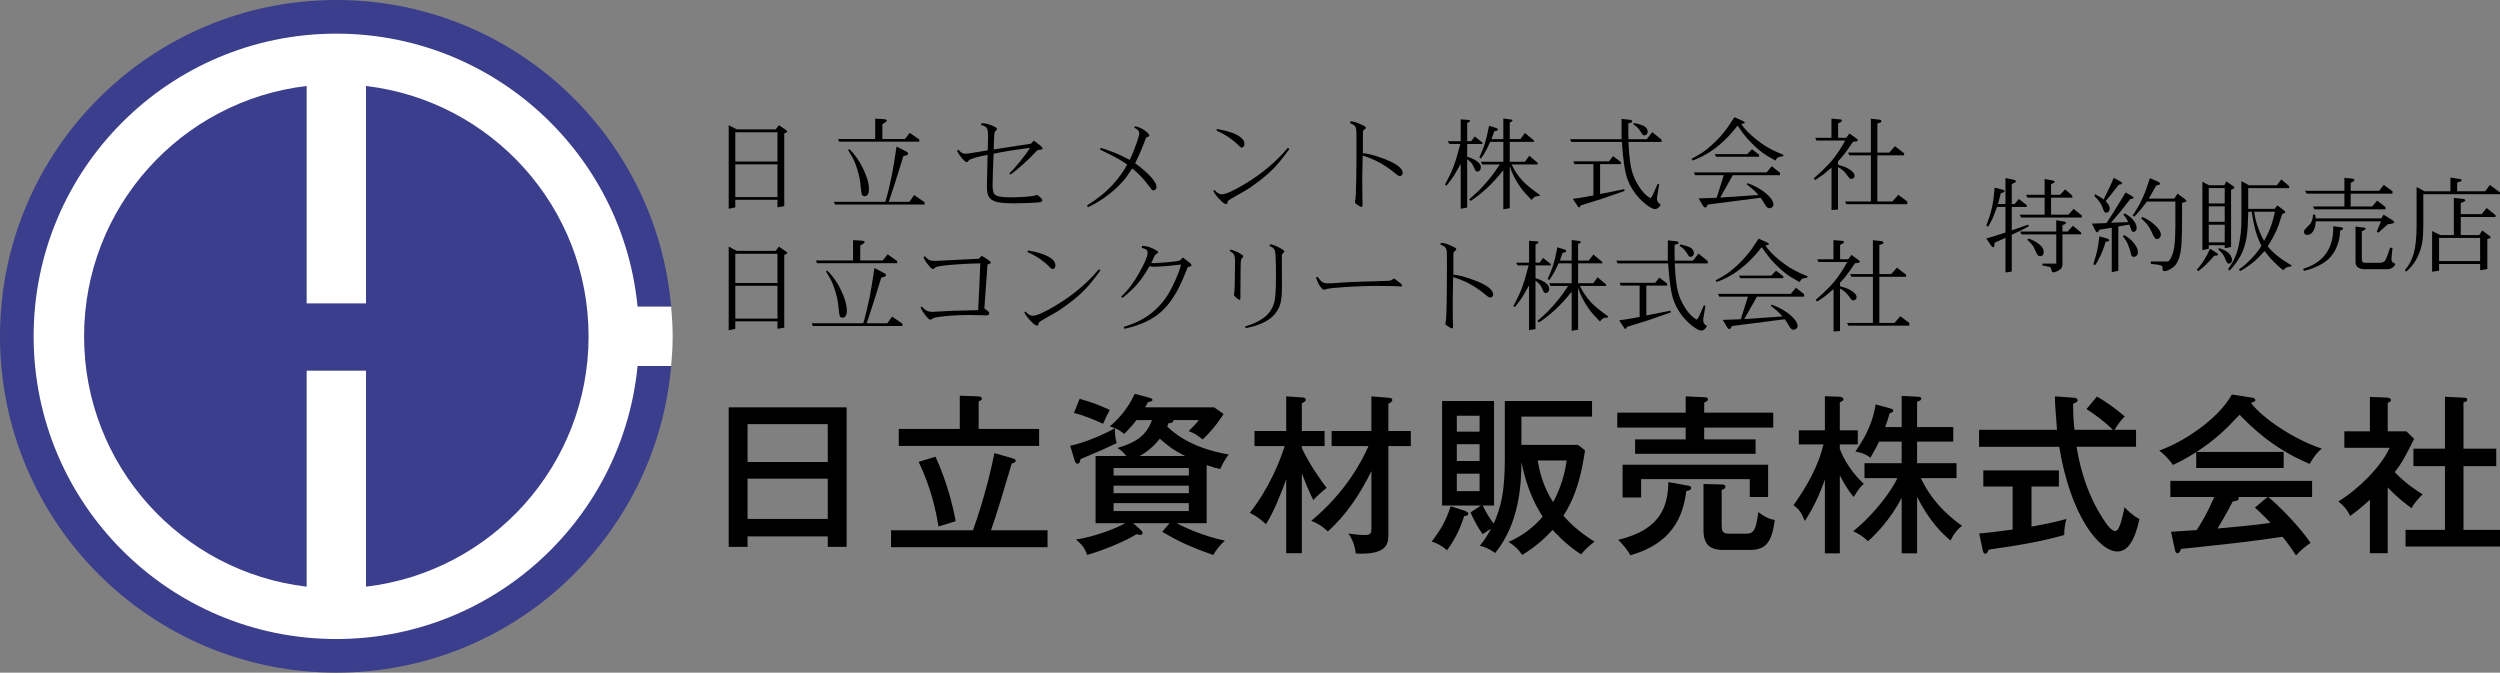 <?xml version="1.0" encoding="utf-8"?>
<!-- Generator: Adobe Illustrator 13.0.0, SVG Export Plug-In . SVG Version: 6.00 Build 14948)  -->
<!DOCTYPE svg PUBLIC "-//W3C//DTD SVG 1.1//EN" "http://www.w3.org/Graphics/SVG/1.1/DTD/svg11.dtd">
<svg version="1.1" xmlns="http://www.w3.org/2000/svg" xmlns:xlink="http://www.w3.org/1999/xlink" x="0px" y="0px" width="223px"
	 height="60px" viewBox="0 0 223 60" enable-background="new 0 0 223 60" xml:space="preserve">
<rect x="0" y="0" width="223" height="60" fill="#808080" stroke="none"/>
<g id="レイヤー_1" display="none">
</g>
<g id="レイヤー_2">
	<g>
		<g>
			<path fill="#3A3E8C" d="M54.341,27.353h5.525C58.525,12.027,45.674,0,30,0C13.431,0,0,13.432,0,30.001C0,46.568,13.431,60,30,60
				c15.675,0,28.525-12.028,29.867-27.354h-5.525V27.353z"/>
			<path fill="#FFFFFF" d="M59.867,27.353h-5.525v5.293h5.525c0.076-0.872,0.135-1.752,0.135-2.646
				C60.001,29.106,59.943,28.228,59.867,27.353z"/>
		</g>
		<circle fill="#FFFFFF" cx="30" cy="30.001" r="27"/>
		<g>
			<path fill="#3A3E8C" d="M52.501,30.001c0-11.529-8.677-21.02-19.855-22.331v19.393h-5.292V7.669
				C16.177,8.981,7.5,18.472,7.5,30.001c0,11.528,8.677,21.018,19.854,22.33V33.061h5.292v19.269
				C43.825,51.019,52.501,41.529,52.501,30.001z"/>
		</g>
	</g>
	<g>
		<path d="M65.588,18.495L65,18.622v-7.456l0.728,0.377h3.464l0.285-0.377l0.604,0.407c0.086,0.057,0.13,0.11,0.13,0.165
			c0,0.021-0.011,0.044-0.035,0.066c-0.02,0.019-0.094,0.047-0.22,0.088v6.498l-0.607,0.104v-0.669h-3.761V18.495z M69.35,11.801
			h-3.761v2.609h3.761V11.801z M69.35,14.656h-3.761v2.925h3.761V14.656z"/>
		<path d="M82.467,18.244H74.48l-0.104-0.245h4.601c0.112-0.383,0.217-0.783,0.318-1.204s0.185-0.802,0.252-1.147
			c0.114-0.56,0.255-1.417,0.424-2.573l0.78,0.397c0.111,0.054,0.182,0.099,0.215,0.136c0.026,0.029,0.038,0.064,0.038,0.105
			c0,0.037-0.019,0.072-0.057,0.102c-0.038,0.028-0.16,0.063-0.364,0.104c-0.185,0.612-0.351,1.145-0.494,1.595
			c-0.144,0.453-0.288,0.902-0.434,1.354c-0.145,0.451-0.271,0.828-0.375,1.131h1.839l0.428-0.601l0.92,0.64V18.244z M78.706,12.399
			h2.013l0.426-0.548l0.857,0.595v0.193h-7.154l-0.092-0.24h3.311v-1.817l0.7,0.044c0.149,0.009,0.243,0.024,0.281,0.049
			c0.034,0.02,0.052,0.045,0.052,0.078c0,0.055-0.069,0.123-0.203,0.202l-0.191,0.113V12.399z M75.649,13.376l0.101-0.079
			c0.48,0.443,0.895,1.027,1.243,1.752c0.344,0.717,0.518,1.323,0.518,1.816c0,0.229-0.043,0.4-0.128,0.518
			c-0.062,0.078-0.151,0.118-0.267,0.118c-0.098,0-0.172-0.037-0.219-0.109c-0.044-0.065-0.086-0.321-0.127-0.771
			c-0.014-0.208-0.045-0.435-0.09-0.682c-0.048-0.248-0.109-0.498-0.184-0.747c-0.073-0.25-0.155-0.483-0.243-0.699
			C76.146,14.216,75.944,13.843,75.649,13.376"/>
		<path d="M85.363,13.441l0.124-0.093c0.109,0.133,0.214,0.227,0.311,0.28c0.09,0.057,0.198,0.084,0.323,0.084
			c0.135,0,0.407-0.036,0.816-0.109l1.168-0.191c0.02-0.489,0.031-0.893,0.031-1.214c0-0.405-0.043-0.671-0.131-0.797
			c-0.095-0.122-0.264-0.206-0.509-0.249l0.068-0.172c0.416,0.026,0.813,0.14,1.189,0.338c0.12,0.066,0.181,0.128,0.181,0.185
			c0,0.021-0.007,0.044-0.018,0.065c-0.002,0.011-0.028,0.037-0.075,0.078c-0.07,0.061-0.113,0.118-0.127,0.171
			c-0.026,0.116-0.052,0.621-0.079,1.515l3.328-0.517l0.256-0.276L92.812,13c0.12,0.093,0.181,0.174,0.181,0.239
			c0,0.03-0.014,0.054-0.04,0.071c-0.014,0.014-0.083,0.03-0.2,0.049c-0.126,0.017-0.197,0.031-0.21,0.043
			c-0.052,0.035-0.124,0.104-0.211,0.206c-0.102,0.114-0.243,0.259-0.421,0.436c-0.178,0.178-0.384,0.37-0.617,0.579
			c-0.474,0.431-0.861,0.745-1.161,0.947l-0.104-0.104c0.122-0.112,0.27-0.264,0.446-0.459c0.175-0.194,0.34-0.389,0.499-0.584
			c0.385-0.476,0.689-0.887,0.911-1.234c-0.122,0.014-0.385,0.05-0.786,0.106c-0.402,0.057-0.697,0.101-0.886,0.129
			c-0.684,0.112-1.212,0.205-1.585,0.285c-0.059,1.375-0.088,2.319-0.088,2.832c0,0.339,0.044,0.578,0.13,0.72
			c0.06,0.1,0.168,0.175,0.326,0.228c0.221,0.076,0.631,0.113,1.23,0.113c0.391,0,0.822-0.018,1.295-0.053
			c0.467-0.034,0.753-0.077,0.859-0.127c0.052-0.026,0.087-0.04,0.104-0.04c0.023,0,0.067,0.025,0.136,0.075
			c0.132,0.105,0.235,0.201,0.31,0.288c0.03,0.039,0.045,0.078,0.045,0.119c0,0.038-0.019,0.075-0.054,0.109
			c-0.058,0.05-0.197,0.079-0.416,0.093c-0.268,0.018-0.515,0.029-0.737,0.039c-0.225,0.008-0.462,0.016-0.716,0.021
			c-0.254,0.006-0.428,0.009-0.524,0.009c-0.862,0-1.433-0.048-1.713-0.145c-0.284-0.097-0.483-0.237-0.6-0.421
			c-0.122-0.183-0.183-0.494-0.183-0.933c0-0.112,0.02-1.053,0.061-2.819c-0.345,0.059-0.696,0.136-1.055,0.231
			c-0.342,0.097-0.542,0.18-0.605,0.25c-0.07,0.082-0.115,0.129-0.135,0.144c-0.013,0.013-0.031,0.018-0.057,0.018
			c-0.065,0-0.147-0.048-0.246-0.147C85.711,14.03,85.501,13.739,85.363,13.441"/>
		<path d="M97.04,18.482l-0.074-0.162c0.916-0.56,1.697-1.195,2.338-1.904c0.523-0.58,0.937-1.162,1.243-1.744
			c-0.196-0.133-0.395-0.263-0.6-0.384c-0.204-0.123-0.375-0.221-0.511-0.295l-1.314-0.65l0.052-0.15
			c0.23,0.051,0.589,0.17,1.076,0.36c0.486,0.189,0.992,0.426,1.521,0.71c0.154-0.293,0.35-0.767,0.586-1.424
			c0.175-0.491,0.264-0.803,0.264-0.938c0-0.113-0.042-0.216-0.127-0.307c-0.057-0.059-0.166-0.129-0.328-0.215l0.104-0.127
			c0.406,0.108,0.737,0.276,0.995,0.504c0.164,0.141,0.246,0.254,0.246,0.338c0,0.022-0.01,0.043-0.026,0.061
			c-0.032,0.026-0.073,0.046-0.124,0.057c-0.054,0.019-0.094,0.038-0.118,0.062c-0.02,0.021-0.055,0.102-0.106,0.246
			c-0.235,0.653-0.53,1.334-0.883,2.045c0.393,0.275,0.771,0.587,1.132,0.933c0.515,0.496,0.772,0.893,0.772,1.19
			c0,0.085-0.027,0.154-0.083,0.211c-0.057,0.055-0.121,0.083-0.197,0.083c-0.043,0-0.083-0.014-0.119-0.04
			c-0.029-0.026-0.129-0.153-0.297-0.38c-0.449-0.611-0.938-1.123-1.467-1.538c-0.317,0.49-0.587,0.863-0.809,1.116
			c-0.171,0.195-0.355,0.39-0.557,0.58c-0.201,0.191-0.408,0.372-0.617,0.537c-0.345,0.275-0.684,0.515-1.017,0.72
			C97.663,18.183,97.344,18.352,97.04,18.482"/>
		<path d="M114.874,13.184l0.141,0.101c-0.234,0.327-0.462,0.629-0.685,0.906c-0.225,0.278-0.433,0.519-0.624,0.728
			c-0.368,0.392-0.831,0.801-1.389,1.229c-0.56,0.43-1.017,0.74-1.365,0.933c-0.212,0.117-0.431,0.241-0.663,0.372
			c-0.23,0.132-0.399,0.23-0.509,0.299c-0.109,0.066-0.177,0.11-0.203,0.13c-0.039,0.032-0.068,0.1-0.089,0.202
			c-0.011,0.043-0.03,0.078-0.052,0.101c-0.02,0.015-0.043,0.022-0.07,0.022c-0.09,0-0.225-0.082-0.403-0.245
			c-0.378-0.365-0.625-0.677-0.735-0.933l0.105-0.084c0.221,0.258,0.435,0.387,0.639,0.387c0.365,0,1.071-0.318,2.115-0.95
			C112.588,15.479,113.849,14.412,114.874,13.184 M108.517,11.651l0.026-0.146c0.487,0.079,0.907,0.18,1.258,0.303
			c0.352,0.124,0.63,0.26,0.834,0.411c0.245,0.185,0.368,0.393,0.368,0.626c0,0.094-0.024,0.17-0.074,0.229
			c-0.048,0.061-0.101,0.09-0.163,0.09c-0.077,0-0.185-0.075-0.319-0.228c-0.127-0.143-0.36-0.34-0.7-0.59
			C109.418,12.104,109.008,11.873,108.517,11.651"/>
		<path d="M120.414,10.975l0.039-0.149c0.201,0,0.433,0.054,0.696,0.162c0.355,0.143,0.567,0.25,0.634,0.319
			c0.032,0.033,0.05,0.067,0.05,0.105c0,0.026-0.021,0.056-0.062,0.088c-0.092,0.064-0.144,0.111-0.158,0.145
			c-0.029,0.056-0.043,0.141-0.043,0.258v1.773c0.38-0.002,1.02,0.166,1.922,0.503c0.688,0.26,1.155,0.523,1.4,0.79
			c0.152,0.161,0.228,0.318,0.228,0.469c0,0.069-0.025,0.132-0.073,0.187c-0.054,0.053-0.114,0.079-0.186,0.079
			c-0.092,0-0.218-0.072-0.38-0.214c-0.518-0.443-1.095-0.827-1.73-1.146c-0.304-0.152-0.704-0.309-1.202-0.469
			c-0.023,1.02-0.037,1.691-0.037,2.009c0,0.467,0.003,1.016,0.011,1.646l0.017,0.67c0,0.085-0.003,0.145-0.01,0.18
			c-0.004,0.022-0.018,0.042-0.033,0.057c-0.015,0.012-0.031,0.017-0.058,0.017c-0.038,0-0.111-0.031-0.219-0.095
			c-0.155-0.094-0.26-0.169-0.312-0.223c-0.029-0.04-0.044-0.078-0.044-0.12c0-0.058,0.012-0.13,0.032-0.214
			c0.067-0.32,0.104-2.095,0.104-5.32c0-0.593-0.015-0.938-0.041-1.038c-0.026-0.102-0.074-0.185-0.143-0.249
			C120.735,11.126,120.601,11.053,120.414,10.975"/>
		<path d="M129.693,15.67c0.092-0.145,0.289-0.491,0.601-1.043v3.994l0.579-0.105v-4.322c0.194,0.164,0.336,0.295,0.425,0.395
			c0.029,0.041,0.091,0.156,0.178,0.345c0.085,0.191,0.142,0.298,0.166,0.322c0.041,0.033,0.09,0.051,0.146,0.051
			c0.08,0,0.151-0.036,0.214-0.108c0.062-0.071,0.093-0.163,0.093-0.277c0-0.146-0.068-0.287-0.207-0.424
			c-0.206-0.201-0.545-0.375-1.014-0.521v-1.134h1.357v-0.124l-0.684-0.547l-0.322,0.425h-0.352v-1.623l0.191-0.098
			c0.039-0.018,0.062-0.044,0.062-0.079c0-0.025-0.01-0.049-0.027-0.069c-0.01-0.017-0.031-0.026-0.056-0.026l-0.749-0.057v1.952
			h-1.166l0.166,0.246h0.966c-0.217,0.847-0.419,1.522-0.608,2.026c-0.176,0.466-0.431,0.996-0.759,1.594l0.141,0.101
			C129.369,16.128,129.588,15.83,129.693,15.67 M133.347,15.308c-0.1,0.143-0.219,0.301-0.355,0.475
			c-0.326,0.409-0.676,0.807-1.056,1.195c-0.109,0.111-0.404,0.381-0.883,0.807l0.116,0.141c0.181-0.106,0.392-0.254,0.629-0.438
			c0.237-0.183,0.486-0.39,0.743-0.621c0.533-0.482,1.051-1.044,1.555-1.687v3.489l0.574-0.101v-3.748
			c0.192,0.646,0.521,1.286,0.98,1.918c0.214,0.303,0.537,0.668,0.971,1.099c0.104-0.142,0.204-0.238,0.299-0.289
			c0.071-0.037,0.2-0.057,0.384-0.057l0.062-0.092c-0.382-0.274-0.693-0.509-0.932-0.704c-0.24-0.195-0.436-0.373-0.584-0.531
			c-0.214-0.229-0.401-0.465-0.566-0.706s-0.313-0.503-0.448-0.787h2.326v-0.143l-0.755-0.636l-0.381,0.535h-1.355v-1.773h2.16
			V12.53l-0.805-0.666l-0.407,0.543h-0.948v-1.481c0.126-0.054,0.199-0.09,0.217-0.107c0.014-0.016,0.021-0.031,0.021-0.049
			c0-0.028-0.01-0.055-0.033-0.079c-0.022-0.021-0.06-0.032-0.12-0.034l-0.659-0.084v1.835h-1.053l0.235-0.683l0.238-0.066
			c0.03-0.006,0.05-0.019,0.062-0.039c0.014-0.021,0.021-0.04,0.021-0.058c0-0.034-0.01-0.063-0.029-0.082
			c-0.027-0.026-0.063-0.045-0.106-0.058l-0.643-0.201l-0.189,0.901c-0.056,0.24-0.132,0.515-0.231,0.824
			c-0.097,0.297-0.245,0.662-0.448,1.094l0.145,0.104c0.197-0.281,0.338-0.504,0.425-0.669c0.114-0.208,0.249-0.481,0.399-0.822
			h1.175v1.773h-1.994l0.097,0.243h1.582C133.592,14.954,133.448,15.166,133.347,15.308"/>
		<path d="M144.671,12.659h-4.506l-0.119-0.244h4.598v-1.813l0.745,0.083c0.079,0.01,0.133,0.026,0.168,0.053
			c0.025,0.027,0.038,0.062,0.038,0.105c0,0.031-0.013,0.057-0.038,0.073c-0.027,0.019-0.13,0.043-0.307,0.075
			c-0.003,0.17-0.006,0.361-0.006,0.578c0,0.189,0.006,0.472,0.013,0.846h1.63l0.494-0.631l0.829,0.675v0.2h-2.953
			c0.036,0.738,0.085,1.329,0.151,1.77c0.043,0.324,0.092,0.584,0.148,0.784c0.121,0.467,0.332,0.938,0.634,1.413
			c0.297,0.478,0.638,0.828,1.024,1.057c0.112-0.113,0.189-0.229,0.236-0.342l0.411-0.941l0.137,0.043l-0.184,1.116
			c-0.01,0.048-0.014,0.097-0.014,0.15c0,0.128,0.029,0.237,0.087,0.328c0.039,0.058,0.122,0.13,0.251,0.215
			c-0.145,0.265-0.313,0.397-0.499,0.397c-0.126,0-0.282-0.059-0.47-0.176c-0.114-0.066-0.243-0.158-0.387-0.271
			c-0.178-0.14-0.351-0.3-0.521-0.478c-0.481-0.506-0.842-1.075-1.08-1.707C144.943,15.379,144.772,14.26,144.671,12.659
			 M144.867,16.877l0.057,0.149c-0.835,0.296-1.489,0.526-1.971,0.686l-1.938,0.608c-0.057,0.091-0.093,0.146-0.114,0.167
			c-0.013,0.017-0.032,0.022-0.052,0.022c-0.027,0-0.065-0.041-0.118-0.119l-0.432-0.651c0.615-0.082,1.227-0.183,1.832-0.303V14.64
			h-1.69l-0.1-0.247h3.177l0.365-0.469l0.705,0.54v0.176h-1.861v2.665L144.867,16.877z M145.694,11.088l0.062-0.119
			c0.527,0.111,0.858,0.229,1,0.352c0.145,0.128,0.218,0.271,0.218,0.428c0,0.097-0.028,0.174-0.083,0.232
			c-0.056,0.063-0.123,0.092-0.206,0.092c-0.054,0-0.1-0.013-0.139-0.039c-0.02-0.009-0.072-0.085-0.163-0.227
			c-0.133-0.205-0.229-0.334-0.284-0.391C146.011,11.322,145.877,11.214,145.694,11.088"/>
		<path d="M150.968,14.321l-0.077-0.157c0.419-0.219,0.761-0.421,1.033-0.607c0.517-0.366,1.024-0.825,1.523-1.375
			c0.266-0.293,0.499-0.585,0.7-0.877l0.564-0.849l0.685,0.302c0.157,0.063,0.235,0.13,0.235,0.197c0,0.02-0.008,0.034-0.024,0.044
			c-0.015,0.011-0.112,0.03-0.284,0.056c0.233,0.39,0.666,0.841,1.299,1.354c0.365,0.298,0.725,0.547,1.082,0.749
			c0.343,0.202,0.809,0.422,1.388,0.661l-0.052,0.122c-0.197,0.013-0.348,0.049-0.458,0.109c-0.065,0.039-0.139,0.13-0.214,0.271
			c-0.065-0.044-0.17-0.102-0.309-0.174c-0.326-0.173-0.601-0.344-0.825-0.514c-0.255-0.191-0.494-0.393-0.718-0.6
			c-0.221-0.207-0.444-0.437-0.668-0.687c-0.225-0.252-0.512-0.631-0.859-1.14c-0.241,0.316-0.486,0.608-0.741,0.881
			c-0.253,0.271-0.516,0.523-0.786,0.759c-0.272,0.236-0.556,0.451-0.847,0.647C152.142,13.815,151.592,14.091,150.968,14.321
			 M153.762,15.626h-2.548l-0.126-0.249h6.492l0.465-0.548l0.732,0.587v0.21h-4.209l-1.129,1.997l3.411-0.231
			c-0.188-0.208-0.354-0.376-0.499-0.509l-0.557-0.45l0.088-0.092c0.15,0.05,0.304,0.109,0.456,0.179
			c0.154,0.069,0.295,0.143,0.429,0.215c0.129,0.073,0.256,0.148,0.375,0.228c0.119,0.08,0.243,0.173,0.367,0.28
			c0.188,0.151,0.343,0.308,0.464,0.468c0.146,0.2,0.22,0.374,0.22,0.526c0,0.093-0.034,0.173-0.105,0.236
			c-0.072,0.067-0.154,0.102-0.247,0.102c-0.073,0-0.144-0.025-0.212-0.075c-0.061-0.044-0.144-0.158-0.246-0.341
			c-0.104-0.19-0.218-0.362-0.34-0.518l-4.708,0.604c-0.065,0.138-0.108,0.211-0.131,0.224c-0.033,0.029-0.068,0.043-0.109,0.043
			c-0.056,0-0.111-0.043-0.171-0.132l-0.408-0.682l1.608-0.058L153.762,15.626z M156.916,13.98h-3.836l-0.119-0.231h2.89
			l0.421-0.443l0.645,0.5V13.98z"/>
		<path d="M161.918,16.063l-0.137-0.148c0.239-0.207,0.457-0.406,0.659-0.596c0.205-0.19,0.387-0.369,0.55-0.537
			c0.163-0.17,0.297-0.316,0.398-0.438c0.223-0.27,0.434-0.557,0.638-0.861c0.202-0.304,0.392-0.62,0.567-0.947h-2.567l-0.108-0.244
			h1.449v-1.709l0.769,0.065c0.063,0.003,0.104,0.016,0.13,0.035c0.021,0.023,0.033,0.046,0.033,0.065
			c0,0.053-0.037,0.098-0.108,0.136l-0.231,0.128v1.279h0.722l0.287-0.386l0.662,0.479c0.057,0.04,0.085,0.08,0.085,0.124
			c0,0.023-0.01,0.044-0.032,0.062c-0.021,0.023-0.06,0.037-0.114,0.039l-0.284,0.039c-0.192,0.283-0.351,0.513-0.472,0.688
			c-0.122,0.176-0.227,0.314-0.312,0.421c-0.168,0.213-0.353,0.422-0.552,0.626v0.311c0.396,0.111,0.684,0.216,0.858,0.311
			c0.413,0.223,0.62,0.447,0.62,0.676c0,0.072-0.027,0.137-0.081,0.192c-0.055,0.056-0.126,0.083-0.206,0.083
			c-0.059,0-0.106-0.016-0.144-0.045c-0.048-0.031-0.111-0.109-0.194-0.235c-0.248-0.362-0.533-0.618-0.854-0.766v3.782l-0.577,0.04
			v-3.779c-0.333,0.289-0.571,0.488-0.715,0.599C162.503,15.67,162.256,15.84,161.918,16.063 M170.128,18.215h-5.43l-0.122-0.246
			h2.307v-4.116h-1.915l-0.121-0.245h2.036v-3.021l0.767,0.088c0.058,0.003,0.104,0.019,0.136,0.048
			c0.024,0.026,0.038,0.056,0.038,0.089c0,0.022-0.009,0.049-0.033,0.079c-0.026,0.026-0.065,0.047-0.119,0.064l-0.21,0.061v2.593
			h1.063l0.504-0.569l0.82,0.632v0.183h-2.388v4.116h1.344l0.524-0.596l0.799,0.596V18.215z"/>
		<path d="M65.588,29.331L65,29.458v-7.457l0.728,0.378h3.464l0.285-0.378l0.604,0.408c0.086,0.056,0.13,0.11,0.13,0.166
			c0,0.021-0.011,0.043-0.035,0.065c-0.02,0.019-0.094,0.047-0.22,0.088v6.497l-0.607,0.105v-0.669h-3.761V29.331z M69.35,22.637
			h-3.761v2.609h3.761V22.637z M69.35,25.492h-3.761v2.925h3.761V25.492z"/>
		<path d="M80.495,29.08h-7.988l-0.104-0.244h4.602c0.111-0.383,0.217-0.785,0.317-1.204c0.1-0.42,0.185-0.802,0.252-1.147
			c0.114-0.561,0.254-1.418,0.425-2.574l0.779,0.398c0.11,0.053,0.182,0.096,0.214,0.135c0.026,0.029,0.039,0.063,0.039,0.104
			c0,0.038-0.019,0.073-0.056,0.103c-0.038,0.028-0.16,0.063-0.363,0.104c-0.187,0.613-0.353,1.144-0.495,1.597
			c-0.143,0.45-0.289,0.901-0.434,1.352c-0.146,0.452-0.271,0.829-0.375,1.133h1.838l0.428-0.6l0.921,0.639V29.08z M76.733,23.234
			h2.014l0.425-0.547l0.857,0.596v0.193h-7.155l-0.09-0.242h3.309v-1.815l0.701,0.042c0.148,0.01,0.243,0.025,0.28,0.049
			c0.035,0.021,0.052,0.048,0.052,0.08c0,0.055-0.067,0.121-0.202,0.2l-0.191,0.113V23.234z M73.677,24.211l0.1-0.079
			c0.482,0.444,0.896,1.028,1.244,1.752c0.345,0.719,0.517,1.323,0.517,1.817c0,0.229-0.043,0.4-0.127,0.517
			c-0.062,0.079-0.15,0.118-0.266,0.118c-0.1,0-0.172-0.037-0.22-0.108c-0.043-0.065-0.085-0.322-0.127-0.772
			c-0.015-0.207-0.046-0.434-0.091-0.682c-0.048-0.247-0.108-0.498-0.182-0.746c-0.075-0.25-0.156-0.484-0.243-0.7
			C74.172,25.051,73.972,24.679,73.677,24.211"/>
		<path d="M82.109,27.429l0.124-0.075c0.157,0.176,0.301,0.295,0.432,0.359c0.139,0.071,0.31,0.104,0.517,0.104l1.73-0.093
			c1.231-0.038,2.011-0.061,2.338-0.061l0.105-2.088l0.087-2.085c-0.321,0.006-0.647,0.018-0.98,0.031
			c-0.333,0.015-0.653,0.032-0.964,0.052c-1.036,0.07-1.694,0.149-1.975,0.236c-0.043,0.016-0.112,0.062-0.202,0.137
			c-0.041,0.039-0.077,0.058-0.109,0.058c-0.053,0-0.139-0.063-0.254-0.188c-0.295-0.321-0.491-0.617-0.586-0.89l0.131-0.075
			c0.152,0.179,0.295,0.298,0.43,0.355c0.093,0.044,0.27,0.066,0.529,0.066l3.88-0.193c0.085-0.154,0.165-0.231,0.241-0.231
			c0.04,0,0.124,0.04,0.25,0.122c0.276,0.185,0.441,0.302,0.489,0.352c0.041,0.048,0.062,0.087,0.062,0.113
			c0,0.02-0.01,0.037-0.025,0.052c-0.047,0.032-0.138,0.065-0.272,0.102l-0.28,3.928c0.232,0.166,0.365,0.268,0.393,0.301
			c0.026,0.037,0.039,0.073,0.039,0.11c0,0.056-0.021,0.109-0.065,0.157c-0.025,0.029-0.072,0.044-0.14,0.044l-1.514-0.03
			c-0.444,0-0.857,0.01-1.241,0.028c-0.382,0.019-0.74,0.047-1.072,0.085c-0.374,0.039-0.652,0.08-0.835,0.124
			c-0.057,0.015-0.121,0.049-0.198,0.1c-0.083,0.056-0.139,0.083-0.165,0.083c-0.068,0-0.141-0.039-0.22-0.117
			C82.517,28.12,82.292,27.797,82.109,27.429"/>
		<path d="M98.015,24.019l0.141,0.102c-0.233,0.326-0.462,0.628-0.686,0.906c-0.223,0.277-0.431,0.521-0.624,0.728
			c-0.368,0.39-0.831,0.8-1.389,1.229c-0.56,0.43-1.015,0.74-1.365,0.932c-0.21,0.117-0.431,0.242-0.661,0.372
			c-0.232,0.133-0.401,0.232-0.511,0.3s-0.177,0.111-0.203,0.131c-0.039,0.031-0.069,0.1-0.089,0.202
			c-0.011,0.043-0.028,0.076-0.052,0.1c-0.021,0.015-0.043,0.022-0.069,0.022c-0.091,0-0.226-0.083-0.403-0.246
			c-0.378-0.365-0.625-0.674-0.735-0.932l0.105-0.083c0.22,0.257,0.434,0.385,0.639,0.385c0.366,0,1.071-0.316,2.114-0.95
			C95.729,26.314,96.991,25.249,98.015,24.019 M91.658,22.486l0.026-0.145c0.488,0.078,0.908,0.18,1.259,0.303
			c0.352,0.122,0.631,0.259,0.833,0.411c0.246,0.185,0.369,0.393,0.369,0.627c0,0.092-0.025,0.169-0.075,0.228
			c-0.047,0.062-0.101,0.092-0.162,0.092c-0.08,0-0.186-0.076-0.321-0.228c-0.128-0.144-0.362-0.34-0.7-0.591
			C92.559,22.94,92.147,22.708,91.658,22.486"/>
		<path d="M100.121,26.578l-0.106-0.128c0.587-0.538,1.127-1.252,1.621-2.141c0.491-0.881,0.736-1.47,0.736-1.769
			c0-0.093-0.034-0.177-0.101-0.248c-0.071-0.071-0.213-0.131-0.43-0.185l0.036-0.185c0.415,0.025,0.81,0.146,1.186,0.363
			c0.165,0.094,0.247,0.165,0.247,0.215c0,0.021-0.006,0.036-0.019,0.048c-0.006,0.01-0.037,0.034-0.096,0.075
			c-0.094,0.063-0.147,0.104-0.163,0.122c-0.026,0.032-0.049,0.076-0.07,0.131c-0.009,0.023-0.099,0.221-0.272,0.586
			c0.158,0.007,0.231,0.01,0.214,0.01c0.063,0,0.268-0.011,0.618-0.035c0.165-0.012,0.404-0.03,0.719-0.056
			c0.514-0.048,0.832-0.093,0.955-0.137c0.104-0.041,0.209-0.134,0.314-0.28l0.583,0.451c0.126,0.098,0.188,0.178,0.188,0.245
			c0,0.018-0.007,0.036-0.021,0.058c-0.018,0.02-0.042,0.033-0.07,0.043l-0.246,0.07c-0.114,0.289-0.231,0.579-0.352,0.87
			c-0.122,0.29-0.239,0.553-0.355,0.786c-0.116,0.236-0.223,0.441-0.321,0.617c-0.407,0.711-0.865,1.293-1.38,1.743
			c-0.815,0.701-1.895,1.196-3.241,1.483l-0.047-0.173c0.307-0.091,0.583-0.189,0.832-0.292c0.248-0.102,0.491-0.216,0.729-0.345
			c0.238-0.13,0.448-0.258,0.633-0.391c0.896-0.634,1.598-1.471,2.106-2.515c0.449-0.908,0.715-1.581,0.797-2.014l-1.256,0.133
			c-0.558,0.04-0.933,0.062-1.126,0.062c-0.161,0-0.3-0.018-0.42-0.054c-0.16,0.273-0.295,0.493-0.404,0.661
			c-0.109,0.171-0.228,0.342-0.355,0.513c-0.127,0.172-0.234,0.308-0.321,0.408c-0.165,0.189-0.358,0.391-0.585,0.604
			C100.649,26.144,100.398,26.358,100.121,26.578"/>
		<path d="M109.683,22.393l0.083-0.137c0.43,0.128,0.766,0.284,1.011,0.465c0.08,0.055,0.119,0.104,0.119,0.144
			c0,0.021-0.037,0.076-0.109,0.167c-0.06,0.076-0.089,0.134-0.093,0.176c-0.023,0.219-0.033,0.476-0.033,0.771l-0.019,2.645
			c0,0.043-0.007,0.077-0.022,0.096c-0.011,0.018-0.028,0.026-0.048,0.026c-0.028,0-0.082-0.026-0.158-0.082
			c-0.14-0.098-0.238-0.183-0.293-0.256c-0.034-0.048-0.052-0.097-0.052-0.144c0-0.041,0.013-0.137,0.039-0.289
			c0.012-0.07,0.02-0.213,0.026-0.43l0.032-2.114c0.006-0.341-0.023-0.575-0.089-0.7C110.011,22.595,109.88,22.482,109.683,22.393
			 M111.11,29.271l-0.044-0.153c0.358-0.108,0.675-0.226,0.949-0.353c0.271-0.128,0.515-0.271,0.724-0.429
			c0.211-0.159,0.383-0.332,0.518-0.515c0.188-0.262,0.324-0.54,0.406-0.837c0.039-0.137,0.07-0.347,0.096-0.626
			c0.039-0.379,0.058-0.928,0.058-1.647c0-1.4-0.034-2.189-0.104-2.368c-0.07-0.181-0.233-0.316-0.485-0.407l0.073-0.148
			c0.298,0.041,0.655,0.192,1.074,0.451c0.128,0.078,0.19,0.144,0.19,0.196c0,0.026-0.039,0.082-0.122,0.162
			c-0.056,0.062-0.086,0.096-0.091,0.106c-0.009,0.02-0.015,0.071-0.015,0.156l0.015,2.672c0.002,0.532-0.026,0.97-0.088,1.304
			c-0.041,0.219-0.092,0.396-0.149,0.53c-0.209,0.47-0.514,0.843-0.91,1.115C112.672,28.847,111.975,29.11,111.11,29.271"/>
		<path d="M117.387,24.753l0.149-0.064c0.171,0.255,0.315,0.416,0.433,0.48c0.118,0.07,0.286,0.106,0.498,0.106
			c0.295,0,0.653-0.021,1.073-0.059c0.304-0.028,0.984-0.062,2.041-0.097c1.327-0.044,2.043-0.064,2.142-0.064
			c0.154-0.007,0.259-0.018,0.314-0.035c0.07-0.019,0.144-0.059,0.219-0.123c0.042-0.035,0.068-0.052,0.083-0.052
			c0.026,0,0.061,0.019,0.102,0.058c0.083,0.065,0.18,0.135,0.285,0.209c0.134,0.093,0.23,0.179,0.292,0.258
			c0.027,0.035,0.041,0.071,0.041,0.104c0,0.024-0.01,0.043-0.027,0.057c-0.019,0.016-0.048,0.023-0.085,0.023l-0.671-0.035
			c-0.547-0.009-1.028-0.014-1.442-0.014c-0.986,0-2.024,0.04-3.117,0.119c-0.766,0.06-1.192,0.102-1.283,0.131
			c-0.188,0.061-0.298,0.092-0.334,0.092c-0.063,0-0.143-0.057-0.241-0.171C117.67,25.458,117.513,25.15,117.387,24.753"/>
		<path d="M128.483,21.811l0.039-0.149c0.202,0,0.436,0.054,0.698,0.163c0.355,0.142,0.567,0.249,0.635,0.319
			c0.031,0.032,0.049,0.066,0.049,0.105c0,0.026-0.021,0.055-0.063,0.087c-0.09,0.063-0.144,0.111-0.157,0.145
			c-0.03,0.056-0.042,0.141-0.042,0.258v1.773c0.377-0.002,1.02,0.164,1.923,0.504c0.688,0.26,1.154,0.522,1.399,0.789
			c0.151,0.161,0.228,0.318,0.228,0.468c0,0.07-0.024,0.132-0.073,0.188c-0.054,0.054-0.114,0.079-0.186,0.079
			c-0.092,0-0.218-0.071-0.38-0.214c-0.518-0.444-1.094-0.827-1.729-1.147c-0.305-0.151-0.706-0.308-1.204-0.468
			c-0.024,1.021-0.036,1.691-0.036,2.008c0,0.468,0.002,1.017,0.009,1.647l0.018,0.67c0,0.085-0.003,0.145-0.01,0.179
			c-0.005,0.023-0.017,0.044-0.034,0.057c-0.012,0.013-0.031,0.018-0.059,0.018c-0.036,0-0.111-0.03-0.219-0.096
			c-0.153-0.093-0.258-0.168-0.31-0.223c-0.029-0.039-0.046-0.077-0.046-0.118c0-0.059,0.013-0.132,0.032-0.217
			c0.07-0.319,0.104-2.093,0.104-5.318c0-0.593-0.012-0.938-0.039-1.038c-0.024-0.102-0.073-0.185-0.145-0.249
			C128.806,21.962,128.671,21.889,128.483,21.811"/>
		<path d="M135.13,27.397l-0.139-0.101c0.328-0.597,0.581-1.129,0.757-1.593c0.189-0.505,0.394-1.182,0.607-2.027h-0.963
			l-0.166-0.246h1.166v-1.952l0.747,0.058c0.026,0,0.046,0.008,0.058,0.026c0.018,0.02,0.027,0.043,0.027,0.068
			c0,0.036-0.022,0.063-0.063,0.079l-0.192,0.097v1.624h0.358l0.318-0.424l0.681,0.546v0.124h-1.357v1.134
			c0.472,0.146,0.81,0.319,1.017,0.521c0.137,0.137,0.204,0.278,0.204,0.426c0,0.112-0.028,0.204-0.09,0.274
			c-0.065,0.073-0.136,0.109-0.217,0.109c-0.053,0-0.102-0.017-0.141-0.052c-0.029-0.023-0.083-0.131-0.168-0.32
			c-0.087-0.189-0.148-0.306-0.18-0.347c-0.087-0.099-0.229-0.229-0.426-0.393v4.321l-0.576,0.105v-3.994
			c-0.309,0.553-0.512,0.9-0.601,1.043C135.687,26.666,135.466,26.964,135.13,27.397 M139.879,25.507h-1.582l-0.098-0.246h1.993
			v-1.773h-1.173c-0.153,0.344-0.285,0.617-0.399,0.825c-0.087,0.162-0.228,0.387-0.425,0.669l-0.145-0.104
			c0.203-0.434,0.352-0.798,0.448-1.095c0.097-0.31,0.175-0.585,0.231-0.824l0.188-0.901l0.645,0.201
			c0.043,0.012,0.077,0.03,0.106,0.057c0.02,0.021,0.029,0.05,0.029,0.083c0,0.018-0.008,0.036-0.021,0.058
			c-0.013,0.021-0.031,0.033-0.062,0.04l-0.238,0.065l-0.233,0.683h1.049v-1.835l0.661,0.083c0.059,0.004,0.098,0.017,0.116,0.034
			c0.025,0.024,0.037,0.05,0.037,0.08c0,0.018-0.008,0.034-0.021,0.048c-0.018,0.018-0.091,0.055-0.22,0.108v1.481h0.951
			l0.407-0.542l0.808,0.664v0.122h-2.166v1.773h1.358l0.379-0.532l0.755,0.635v0.144h-2.326c0.137,0.284,0.285,0.545,0.449,0.785
			c0.166,0.241,0.355,0.478,0.567,0.708c0.148,0.158,0.344,0.335,0.581,0.53c0.241,0.194,0.553,0.43,0.935,0.703l-0.062,0.093
			c-0.184,0-0.311,0.02-0.386,0.057c-0.093,0.051-0.193,0.146-0.298,0.29c-0.433-0.432-0.756-0.799-0.973-1.099
			c-0.457-0.635-0.786-1.273-0.98-1.919v3.748l-0.573,0.102v-3.489c-0.502,0.641-1.02,1.203-1.555,1.685
			c-0.259,0.232-0.504,0.438-0.741,0.622c-0.239,0.184-0.448,0.33-0.629,0.437l-0.118-0.139c0.483-0.425,0.775-0.695,0.885-0.805
			c0.38-0.39,0.729-0.788,1.056-1.197c0.137-0.175,0.256-0.333,0.355-0.475C139.545,26.003,139.69,25.791,139.879,25.507"/>
		<path d="M148.796,23.495h-4.505l-0.119-0.244h4.598v-1.813l0.744,0.084c0.078,0.009,0.134,0.025,0.168,0.052
			c0.026,0.026,0.039,0.062,0.039,0.104c0,0.033-0.013,0.058-0.039,0.074c-0.026,0.019-0.129,0.043-0.307,0.075
			c-0.005,0.17-0.005,0.361-0.005,0.578c0,0.189,0.005,0.472,0.013,0.846h1.63l0.494-0.631l0.828,0.675v0.2h-2.952
			c0.036,0.739,0.085,1.329,0.147,1.77c0.044,0.325,0.096,0.585,0.151,0.784c0.122,0.468,0.333,0.939,0.632,1.414
			c0.3,0.477,0.643,0.827,1.025,1.056c0.113-0.114,0.191-0.229,0.237-0.341l0.411-0.942l0.137,0.044l-0.183,1.114
			c-0.012,0.05-0.015,0.098-0.015,0.151c0,0.128,0.029,0.237,0.088,0.328c0.038,0.058,0.119,0.129,0.248,0.213
			c-0.142,0.267-0.307,0.4-0.499,0.4c-0.124,0-0.28-0.059-0.467-0.177c-0.114-0.066-0.243-0.158-0.385-0.271
			c-0.18-0.139-0.352-0.3-0.523-0.478c-0.48-0.506-0.841-1.075-1.079-1.708C149.068,26.215,148.898,25.095,148.796,23.495
			 M148.993,27.713l0.056,0.148c-0.834,0.297-1.49,0.527-1.971,0.688l-1.938,0.607c-0.056,0.09-0.093,0.146-0.114,0.166
			c-0.015,0.015-0.032,0.022-0.054,0.022c-0.023,0-0.063-0.041-0.116-0.12l-0.428-0.65c0.612-0.081,1.22-0.184,1.828-0.303v-2.798
			h-1.689l-0.101-0.245h3.178l0.364-0.47l0.705,0.539v0.176h-1.86v2.666L148.993,27.713z M149.819,21.924l0.062-0.119
			c0.527,0.111,0.859,0.229,1,0.352c0.146,0.129,0.217,0.27,0.217,0.428c0,0.097-0.027,0.174-0.081,0.232
			c-0.056,0.063-0.126,0.092-0.207,0.092c-0.053,0-0.099-0.012-0.139-0.04c-0.02-0.008-0.072-0.084-0.162-0.226
			c-0.137-0.204-0.229-0.336-0.284-0.391C150.134,22.159,150.001,22.05,149.819,21.924"/>
		<path d="M153.121,25.157L153.041,25c0.419-0.218,0.764-0.42,1.037-0.608c0.516-0.365,1.023-0.824,1.52-1.374
			c0.268-0.293,0.502-0.585,0.703-0.877l0.564-0.849l0.684,0.302c0.158,0.064,0.236,0.13,0.236,0.197
			c0,0.021-0.01,0.034-0.027,0.044c-0.014,0.011-0.109,0.029-0.284,0.056c0.233,0.39,0.666,0.839,1.301,1.354
			c0.365,0.298,0.725,0.548,1.08,0.749c0.346,0.2,0.809,0.421,1.39,0.661l-0.052,0.123c-0.197,0.012-0.35,0.048-0.457,0.108
			c-0.066,0.037-0.139,0.13-0.215,0.271c-0.065-0.043-0.17-0.102-0.311-0.176c-0.323-0.172-0.599-0.342-0.825-0.512
			c-0.25-0.191-0.49-0.393-0.712-0.599c-0.227-0.208-0.448-0.438-0.674-0.688c-0.222-0.252-0.506-0.632-0.859-1.14
			c-0.237,0.316-0.484,0.61-0.739,0.881c-0.253,0.271-0.516,0.524-0.788,0.759c-0.272,0.236-0.552,0.451-0.847,0.647
			C154.291,24.651,153.744,24.928,153.121,25.157 M155.916,26.463h-2.552l-0.126-0.25h6.494l0.466-0.548l0.731,0.587v0.211h-4.211
			l-1.129,1.997l3.413-0.232c-0.189-0.208-0.355-0.377-0.5-0.509l-0.556-0.45l0.085-0.092c0.154,0.05,0.307,0.109,0.457,0.179
			c0.156,0.07,0.298,0.143,0.429,0.214c0.132,0.074,0.255,0.149,0.377,0.229c0.119,0.08,0.241,0.172,0.368,0.28
			c0.188,0.151,0.34,0.308,0.464,0.468c0.146,0.2,0.22,0.374,0.22,0.527c0,0.092-0.035,0.172-0.108,0.235
			c-0.071,0.067-0.154,0.102-0.247,0.102c-0.073,0-0.145-0.026-0.21-0.074c-0.061-0.044-0.144-0.158-0.245-0.342
			c-0.106-0.19-0.219-0.363-0.341-0.518l-4.706,0.604c-0.067,0.139-0.11,0.212-0.135,0.225c-0.031,0.028-0.068,0.043-0.108,0.043
			c-0.057,0-0.11-0.043-0.168-0.132l-0.409-0.682l1.607-0.058L155.916,26.463z M159.066,24.815h-3.836l-0.117-0.23h2.89l0.419-0.443
			l0.645,0.5V24.815z"/>
		<path d="M162.098,26.9l-0.137-0.15c0.236-0.207,0.457-0.404,0.66-0.595c0.202-0.189,0.384-0.369,0.55-0.538
			c0.162-0.169,0.296-0.315,0.398-0.437c0.219-0.27,0.434-0.557,0.635-0.861c0.204-0.305,0.394-0.621,0.569-0.949h-2.566
			l-0.109-0.244h1.447v-1.707l0.771,0.064c0.062,0.003,0.104,0.015,0.128,0.035c0.023,0.022,0.036,0.046,0.036,0.065
			c0,0.052-0.036,0.098-0.109,0.136l-0.234,0.127v1.279h0.725l0.287-0.386l0.662,0.481c0.057,0.039,0.085,0.078,0.085,0.123
			c0,0.023-0.012,0.044-0.031,0.062c-0.024,0.022-0.061,0.036-0.115,0.039l-0.284,0.039c-0.192,0.283-0.35,0.515-0.475,0.688
			c-0.121,0.175-0.226,0.314-0.311,0.419c-0.168,0.213-0.35,0.423-0.55,0.626v0.313c0.396,0.11,0.681,0.214,0.858,0.31
			c0.413,0.224,0.623,0.447,0.623,0.676c0,0.071-0.029,0.137-0.086,0.191c-0.053,0.057-0.124,0.084-0.203,0.084
			c-0.06,0-0.107-0.016-0.146-0.044c-0.046-0.033-0.109-0.112-0.192-0.236c-0.248-0.363-0.532-0.619-0.854-0.767v3.782l-0.576,0.04
			v-3.778c-0.336,0.288-0.572,0.487-0.716,0.599C162.685,26.506,162.436,26.676,162.098,26.9 M170.308,29.05h-5.43l-0.124-0.246
			h2.309v-4.114h-1.915l-0.121-0.246h2.036v-3.021l0.767,0.086c0.058,0.004,0.104,0.02,0.136,0.05
			c0.026,0.027,0.039,0.056,0.039,0.086c0,0.024-0.013,0.051-0.034,0.08c-0.028,0.026-0.067,0.047-0.119,0.065l-0.212,0.062v2.592
			h1.065l0.504-0.569l0.817,0.631v0.185h-2.387v4.114h1.346l0.524-0.595l0.799,0.595V29.05z"/>
		<path d="M178.888,24.305v-3.088c-0.253,0.118-0.577,0.263-0.974,0.434l-0.017,0.231c-0.003,0.067-0.015,0.111-0.031,0.133
			c-0.018,0.024-0.042,0.036-0.068,0.036c-0.059,0-0.107-0.029-0.151-0.09l-0.474-0.689c0.263-0.069,0.486-0.136,0.678-0.196
			c0.188-0.062,0.535-0.174,1.037-0.338v-2.28h-0.749c-0.219,0.578-0.346,0.908-0.383,0.99c-0.106,0.228-0.241,0.481-0.401,0.763
			l-0.178-0.065c0.114-0.313,0.217-0.607,0.305-0.885c0.085-0.277,0.155-0.534,0.207-0.771c0.097-0.447,0.175-1.028,0.235-1.747
			l0.672,0.164c0.087,0.021,0.146,0.044,0.178,0.069c0.021,0.021,0.031,0.046,0.031,0.072c0,0.024-0.018,0.055-0.053,0.087
			c-0.042,0.029-0.135,0.064-0.278,0.101l-0.255,0.961h0.669v-2.315l0.652,0.133c0.129,0.026,0.208,0.052,0.24,0.077
			c0.024,0.023,0.039,0.05,0.039,0.077c0,0.023-0.013,0.047-0.034,0.068c-0.029,0.03-0.144,0.094-0.338,0.192v1.768h0.253l0.38-0.45
			l0.705,0.548v0.163h-1.338v2.088l1.467-0.51l0.059,0.15c-0.484,0.266-0.99,0.515-1.525,0.749v3.287L178.888,24.305z
			 M185.692,19.406h-5.403l-0.14-0.26h2.231v-1.516h-1.528l-0.131-0.255h1.659v-1.405l0.688,0.123
			c0.087,0.017,0.146,0.036,0.175,0.065c0.021,0.018,0.035,0.04,0.035,0.067c0,0.019-0.008,0.036-0.027,0.05
			c-0.024,0.022-0.122,0.077-0.297,0.164v0.936h0.805l0.455-0.483l0.64,0.565v0.173h-1.899v1.516h1.556l0.448-0.516l0.733,0.589
			V19.406z M183.417,20.906h-3.094l-0.133-0.254h3.227v-1.009l0.637,0.109c0.105,0.019,0.176,0.041,0.21,0.068
			c0.029,0.018,0.041,0.037,0.041,0.06c0,0.019-0.012,0.038-0.041,0.063c-0.036,0.034-0.137,0.082-0.295,0.146v0.563h0.465
			l0.47-0.513l0.739,0.611v0.155h-1.674v2.664c0,0.191-0.061,0.338-0.18,0.441c-0.049,0.049-0.126,0.1-0.235,0.151
			c-0.02,0.01-0.071,0.032-0.153,0.074c-0.091,0.039-0.166,0.058-0.231,0.058c-0.052,0-0.091-0.013-0.117-0.04
			c-0.017-0.018-0.043-0.089-0.077-0.21c-0.035-0.119-0.057-0.182-0.063-0.188c-0.031-0.029-0.086-0.053-0.165-0.063l-0.563-0.109
			v-0.17h1.234V20.906z M180.839,21.386l0.114-0.114c0.506,0.19,0.882,0.422,1.131,0.689c0.144,0.151,0.214,0.325,0.214,0.52
			c0,0.122-0.026,0.212-0.08,0.273c-0.057,0.063-0.13,0.096-0.219,0.096c-0.091,0-0.16-0.024-0.22-0.073
			c-0.039-0.036-0.111-0.17-0.216-0.401c-0.103-0.237-0.188-0.4-0.258-0.493C181.2,21.743,181.045,21.577,180.839,21.386"/>
		<path d="M188.37,20.316l-1.091,0.169c-0.069,0.109-0.118,0.178-0.143,0.205c-0.027,0.022-0.051,0.032-0.081,0.032
			c-0.041,0-0.089-0.052-0.146-0.155l-0.309-0.62l1.299-0.05c0.197-0.292,0.392-0.589,0.584-0.895
			c0.187-0.304,0.392-0.634,0.607-0.988c0.219-0.356,0.39-0.638,0.512-0.846l0.583,0.33c0.078,0.042,0.12,0.088,0.12,0.137
			c0,0.029-0.016,0.055-0.039,0.072c-0.029,0.021-0.11,0.038-0.241,0.05l-0.89,1.127c-0.249,0.302-0.525,0.628-0.83,0.98l1.53-0.05
			c-0.107-0.24-0.249-0.462-0.421-0.661l0.099-0.124c0.399,0.219,0.678,0.443,0.836,0.676c0.162,0.233,0.24,0.437,0.24,0.605
			c0,0.119-0.024,0.211-0.08,0.274c-0.054,0.067-0.117,0.101-0.188,0.101c-0.068,0-0.117-0.021-0.15-0.064
			c-0.024-0.027-0.105-0.223-0.237-0.588l-0.979,0.173v3.946l-0.586,0.127V20.316z M186.888,23.651l-0.162-0.073
			c0.15-0.499,0.245-0.834,0.287-1.003c0.07-0.276,0.114-0.493,0.136-0.647l0.119-0.845l0.652,0.183
			c0.08,0.024,0.141,0.057,0.182,0.097c0.027,0.021,0.042,0.044,0.042,0.072c0,0.015-0.01,0.031-0.022,0.046
			c-0.029,0.027-0.061,0.047-0.097,0.06c-0.027,0.008-0.093,0.013-0.192,0.013c-0.17,0.561-0.355,1.034-0.557,1.424
			C187.088,23.347,186.959,23.571,186.888,23.651 M186.811,17.479l0.073-0.15c0.01,0.007,0.083,0.046,0.224,0.118
			c0.156,0.073,0.336,0.189,0.537,0.348c0.457-0.907,0.755-1.55,0.896-1.935l0.569,0.315c0.085,0.045,0.136,0.079,0.15,0.1
			c0.018,0.022,0.027,0.049,0.027,0.082c0,0.025-0.01,0.044-0.031,0.055c-0.034,0.019-0.122,0.042-0.266,0.069l-0.774,0.985
			c-0.147,0.188-0.278,0.343-0.389,0.465c0.155,0.19,0.253,0.325,0.294,0.401c0.042,0.078,0.062,0.168,0.062,0.269
			c0,0.116-0.027,0.203-0.085,0.265c-0.06,0.066-0.127,0.101-0.21,0.101c-0.07,0-0.124-0.02-0.16-0.06
			c-0.049-0.049-0.122-0.212-0.219-0.487C187.411,18.148,187.178,17.836,186.811,17.479 M189.364,21.088l0.103-0.123
			c0.387,0.206,0.708,0.481,0.956,0.825c0.187,0.252,0.277,0.49,0.277,0.712c0,0.115-0.034,0.213-0.109,0.291
			c-0.073,0.08-0.158,0.119-0.258,0.119c-0.078,0-0.131-0.02-0.17-0.06c-0.042-0.042-0.073-0.135-0.096-0.277
			c-0.021-0.109-0.087-0.318-0.197-0.626C189.759,21.634,189.591,21.346,189.364,21.088 M194.046,17.977h-2.543
			c-0.501,0.673-0.878,1.123-1.133,1.351l-0.135-0.105c0.272-0.413,0.465-0.73,0.587-0.952c0.208-0.405,0.396-0.816,0.563-1.232
			c0.075-0.197,0.204-0.579,0.388-1.146l0.678,0.293c0.146,0.065,0.22,0.131,0.22,0.201c0,0.023-0.005,0.042-0.018,0.054
			c-0.015,0.019-0.034,0.03-0.058,0.036l-0.261,0.074l-0.667,1.166h2.277l0.292-0.445l0.605,0.445
			c0.12,0.087,0.178,0.156,0.178,0.211c0,0.021-0.015,0.041-0.042,0.061c-0.025,0.021-0.138,0.057-0.338,0.107v1.68
			c0,0.167-0.002,0.458-0.012,0.873c-0.01,0.416-0.02,0.73-0.031,0.948c-0.04,0.917-0.207,1.578-0.499,1.982
			c-0.117,0.164-0.3,0.314-0.543,0.452c-0.182,0.101-0.348,0.151-0.496,0.151c-0.07,0-0.114-0.016-0.136-0.047
			c-0.013-0.013-0.02-0.07-0.02-0.178c0-0.119-0.02-0.196-0.059-0.232c-0.068-0.052-0.207-0.093-0.418-0.12l-0.571-0.072v-0.21
			h1.537c0.109-0.088,0.187-0.177,0.235-0.27c0.166-0.333,0.272-0.689,0.324-1.066c0.06-0.492,0.093-1.11,0.093-1.851V17.977z
			 M191.007,19.496l0.073-0.15c0.172,0.073,0.34,0.156,0.498,0.25c0.161,0.095,0.312,0.199,0.452,0.315
			c0.145,0.115,0.272,0.237,0.39,0.37c0.222,0.236,0.328,0.451,0.328,0.646c0,0.109-0.034,0.204-0.104,0.284
			c-0.065,0.074-0.146,0.112-0.24,0.112c-0.063,0-0.116-0.019-0.156-0.059c-0.085-0.084-0.189-0.269-0.313-0.552
			c-0.103-0.237-0.229-0.459-0.387-0.666C191.389,19.842,191.208,19.657,191.007,19.496"/>
		<path d="M197.502,22.816l0.229-0.022c0.037-0.004,0.066-0.016,0.088-0.037c0.017-0.016,0.026-0.032,0.026-0.05
			c0-0.024-0.01-0.049-0.032-0.072c-0.025-0.036-0.114-0.1-0.26-0.188l-0.42-0.26c-0.135,0.326-0.314,0.67-0.543,1.032
			c-0.222,0.353-0.434,0.628-0.639,0.828l0.13,0.146C196.546,23.851,197.021,23.39,197.502,22.816 M197.024,21.872h1.421v0.264
			l0.567-0.107v-5.091c0.158-0.076,0.245-0.123,0.265-0.143c0.021-0.021,0.031-0.04,0.031-0.059c0-0.049-0.051-0.106-0.155-0.174
			l-0.574-0.382l-0.163,0.342h-1.389l-0.574-0.31v6.102l0.571-0.128V21.872z M198.445,18.15h-1.423v-1.372h1.423V18.15z
			 M198.445,19.783h-1.423v-1.377h1.423V19.783z M198.445,21.617h-1.423v-1.573h1.423V21.617z M198.443,22.98
			c0.097,0.249,0.172,0.408,0.233,0.479c0.031,0.037,0.08,0.055,0.144,0.055c0.073,0,0.137-0.028,0.192-0.085
			c0.053-0.063,0.083-0.143,0.083-0.242c0-0.201-0.091-0.394-0.266-0.58c-0.18-0.188-0.478-0.347-0.891-0.474l-0.073,0.113
			C198.156,22.489,198.349,22.734,198.443,22.98 M199.847,22.835c0.271-0.49,0.46-1.081,0.566-1.775
			c0.068-0.458,0.112-1.183,0.133-2.17h0.309c0.056,0.37,0.108,0.686,0.162,0.946c0.054,0.26,0.11,0.502,0.17,0.728
			c0.13,0.449,0.305,0.898,0.531,1.35c-0.178,0.328-0.463,0.701-0.854,1.117c-0.401,0.42-0.786,0.757-1.158,1.012l0.114,0.138
			c0.426-0.228,0.839-0.511,1.245-0.848c0.243-0.204,0.554-0.518,0.935-0.939c0.301,0.383,0.521,0.648,0.661,0.794
			c0.411,0.422,0.749,0.729,1.017,0.92c0.076-0.113,0.166-0.193,0.266-0.241c0.109-0.052,0.261-0.086,0.45-0.104l0.01-0.097
			c-0.929-0.529-1.64-1.091-2.126-1.686c0.304-0.479,0.555-0.931,0.749-1.355c0.176-0.391,0.357-0.899,0.543-1.528
			c0.145-0.056,0.228-0.094,0.25-0.115c0.02-0.017,0.026-0.036,0.026-0.059c0-0.046-0.051-0.107-0.157-0.186l-0.548-0.416
			l-0.243,0.309h-2.357v-1.85h3.645v-0.184l-0.694-0.587l-0.4,0.515h-2.491l-0.669-0.365v3.489c0,0.529-0.036,1.043-0.109,1.542
			c-0.081,0.505-0.166,0.916-0.261,1.235c-0.166,0.536-0.438,1.067-0.822,1.597l0.145,0.104
			C199.246,23.761,199.567,23.329,199.847,22.835 M201.953,21.485c-0.233-0.433-0.423-0.861-0.569-1.287
			c-0.141-0.41-0.245-0.847-0.313-1.309h1.856C202.722,19.865,202.398,20.731,201.953,21.485"/>
		<path d="M205.524,24.161l-0.095-0.178c0.922-0.283,1.605-0.739,2.056-1.373c0.447-0.632,0.661-1.441,0.644-2.431l0.685,0.091
			c0.085,0.017,0.136,0.031,0.155,0.046c0.024,0.025,0.037,0.048,0.037,0.068c0,0.025-0.013,0.049-0.037,0.074
			c-0.023,0.026-0.104,0.07-0.237,0.132c0.004,0.313-0.045,0.646-0.146,0.999c-0.076,0.255-0.166,0.488-0.272,0.697
			c-0.253,0.499-0.628,0.901-1.126,1.209C206.678,23.803,206.123,24.025,205.524,24.161 M212.39,19.743h-5.824
			c-0.021,0.418-0.116,0.737-0.286,0.957c-0.135,0.171-0.293,0.255-0.473,0.255c-0.091,0-0.16-0.022-0.209-0.072
			c-0.052-0.052-0.078-0.115-0.078-0.192c0-0.068,0.017-0.133,0.046-0.19c0.02-0.034,0.101-0.121,0.241-0.261
			c0.144-0.133,0.226-0.216,0.249-0.247c0.067-0.088,0.128-0.2,0.177-0.337c0.051-0.146,0.082-0.315,0.09-0.506h0.183l0.057,0.333
			h5.85l0.202-0.333l0.684,0.42c0.178,0.104,0.265,0.189,0.265,0.259c0,0.021-0.014,0.042-0.041,0.061
			c-0.036,0.026-0.109,0.049-0.22,0.068l-0.328,0.055l-0.819,0.743l-0.155-0.091L212.39,19.743z M205.763,17.275l-0.155-0.256h3.512
			V15.86l0.643,0.068c0.112,0.016,0.18,0.032,0.205,0.052c0.029,0.021,0.041,0.05,0.041,0.085c0,0.025-0.012,0.052-0.037,0.082
			c-0.023,0.024-0.121,0.081-0.291,0.17v0.702h2.542l0.409-0.525l0.78,0.562v0.22h-3.731v1.14h1.922l0.442-0.525l0.741,0.58v0.2
			h-6.344l-0.124-0.255h2.802v-1.14H205.763z M213.188,22.105h0.224l-0.088,0.856c-0.003,0.037-0.003,0.09-0.003,0.159
			c0,0.104,0.013,0.172,0.037,0.206c0.054,0.069,0.158,0.142,0.309,0.214c-0.049,0.142-0.138,0.254-0.27,0.343
			c-0.134,0.088-0.279,0.132-0.44,0.132h-2.012c-0.287,0-0.506-0.065-0.657-0.194c-0.116-0.103-0.175-0.255-0.175-0.462v-3.151
			l0.677,0.086c0.103,0.013,0.168,0.027,0.197,0.046c0.019,0.018,0.031,0.04,0.031,0.068c0,0.019-0.013,0.039-0.037,0.063
			c-0.033,0.029-0.136,0.082-0.307,0.161v2.444c0,0.144,0.022,0.241,0.068,0.292c0.039,0.048,0.117,0.073,0.229,0.073h1.235
			c0.231,0,0.395-0.042,0.49-0.128c0.089-0.089,0.209-0.352,0.355-0.789L213.188,22.105z"/>
		<path d="M223,17.323h-6.84v2.514c0,0.732-0.02,1.24-0.057,1.523c-0.065,0.551-0.224,1.08-0.469,1.592
			c-0.247,0.504-0.581,0.932-1.006,1.281l-0.121-0.127c0.358-0.396,0.625-0.895,0.799-1.497c0.17-0.602,0.255-1.462,0.255-2.581
			v-3.348l0.703,0.383h2.315v-1.223l0.823,0.119c0.067,0.012,0.118,0.031,0.15,0.055c0.02,0.019,0.031,0.042,0.031,0.073
			c0,0.018-0.008,0.033-0.023,0.05c-0.021,0.021-0.066,0.044-0.137,0.068l-0.246,0.082v0.775h2.498l0.421-0.565L223,17.164V17.323z
			 M217.563,24.146l-0.62,0.093v-3.631l0.725,0.358h1.214v-3.311l0.84,0.096c0.065,0.004,0.114,0.019,0.146,0.046
			c0.022,0.019,0.032,0.043,0.032,0.073c0,0.021-0.01,0.039-0.027,0.055c-0.022,0.03-0.056,0.056-0.104,0.073l-0.27,0.109v0.994
			h1.865l0.443-0.547l0.797,0.638v0.164h-3.105v1.609h1.65l0.269-0.405l0.593,0.438c0.071,0.05,0.117,0.091,0.137,0.124
			c0.012,0.016,0.02,0.03,0.02,0.045c0,0.019-0.012,0.038-0.037,0.055c-0.021,0.021-0.106,0.06-0.26,0.11v2.669l-0.642,0.099V23.55
			h-3.664V24.146z M221.228,21.223h-3.662v2.066h3.662V21.223z"/>
		<g>
			<path d="M66.682,47.848v0.933H65V36.335h10.519V48.78h-1.682v-0.933H66.682z M73.837,41.212v-3.379h-7.155v3.379H73.837z
				 M73.837,46.287v-3.592h-7.155v3.592H73.837z"/>
			<path d="M93.44,47.297v1.513H79.482v-1.513h7.308c1.04-2.89,1.682-5.688,1.911-6.88l1.605,0.459
				c0.137,0.046,0.29,0.076,0.29,0.214s-0.061,0.152-0.351,0.26c-0.596,1.987-1.361,4.617-1.85,5.947H93.44z M85.613,35.296
				l1.682,0.061c0.091,0,0.291,0.076,0.291,0.199c0,0.122-0.153,0.198-0.291,0.245v2.46h5.396v1.514H80.17v-1.514h5.443V35.296z
				 M83.442,40.738c0.122,0.26,1.223,2.568,1.804,5.748c-0.504,0.169-1.269,0.397-1.529,0.474c-0.245-1.437-0.657-3.439-1.773-5.764
				L83.442,40.738z"/>
			<path d="M107.632,46.67h-2.674c0.657,0.352,2.217,1.101,4.311,1.56c-0.336,0.244-0.887,0.947-1.04,1.27
				c-1.972-0.673-3.103-1.209-4.556-2.064l0.642-0.765h-3.225l0.688,0.627c0.091,0.092,0.137,0.152,0.137,0.245
				c0,0.091-0.077,0.168-0.183,0.168c-0.107,0-0.184-0.016-0.351-0.062c-1.101,0.688-3.104,1.482-4.404,1.851
				c-0.245-0.673-0.489-0.933-0.994-1.377c1.453-0.198,3.41-0.917,4.403-1.452h-2.66v-5.993h2.751
				c-0.382-0.459-0.565-0.565-0.811-0.719c1.575-0.458,2.599-1.07,3.089-2.491h-1.375c-0.536,0.673-0.841,0.979-1.101,1.238
				c-0.26-0.214-0.475-0.367-0.81-0.505c-0.046,0.413,0.03,1.039,0.152,1.314c-0.887,0.443-1.819,0.842-3.241,1.438
				c-0.03,0.198-0.077,0.412-0.275,0.412c-0.168,0-0.229-0.229-0.26-0.336l-0.382-1.269c1.269-0.245,3.134-1.071,3.99-1.56
				c-0.137-0.046-0.245-0.107-0.459-0.168c0.735-0.627,1.622-1.56,2.218-2.904l1.314,0.351c0.123,0.031,0.276,0.092,0.276,0.199
				c0,0.106-0.184,0.152-0.413,0.198c-0.092,0.199-0.168,0.337-0.245,0.459h6.161l0.841,0.596c-0.75,1.147-1.346,1.774-1.865,2.263
				c-0.596-0.458-0.841-0.596-1.253-0.733c0.397-0.397,0.719-0.719,0.902-0.993h-2.278c0.077,0.229-0.214,0.274-0.428,0.29
				c-0.03,0.076-0.046,0.138-0.107,0.29c1.606,1.574,3.898,2.232,5.489,2.492c-0.322,0.367-0.565,0.887-0.765,1.3
				c-0.351-0.076-0.627-0.153-1.208-0.352V46.67z M96.304,35.57c1.315,0.398,1.514,0.474,2.69,0.994
				c-0.214,0.382-0.306,0.581-0.596,1.238c-0.856-0.382-1.742-0.764-2.598-0.963L96.304,35.57z M99.331,42.42h6.712v-0.673h-6.712
				V42.42z M106.042,43.321h-6.712v0.673h6.712V43.321z M106.042,44.881h-6.712v0.704h6.712V44.881z M105.706,40.677
				c-1.07-0.551-1.421-0.825-2.248-1.544c-0.779,0.979-1.529,1.392-1.818,1.544H105.706z"/>
			<path d="M116.121,49.346h-1.391v-6.59c-0.412,1.146-1.086,2.875-1.805,4.006c-0.336-0.321-0.702-0.628-1.437-1.024
				c1.804-2.294,2.737-4.77,3.104-5.947h-2.69v-1.345h2.828v-3.089l1.391,0.092c0.139,0.016,0.354,0.03,0.354,0.199
				c0,0.168-0.169,0.229-0.354,0.321v2.477h2.034v1.345h-2.034v0.168c0.689,1.483,1.683,2.858,2.217,3.563
				c-0.366,0.26-0.916,0.779-1.191,1.086c-0.199-0.382-0.643-1.377-1.025-2.401V49.346z M118.782,39.79v-1.345h3.546v-3.089
				l1.515,0.122c0.26,0.016,0.351,0.077,0.351,0.199c0,0.123-0.076,0.184-0.351,0.337v2.431h2.003v1.345h-2.003v7.813
				c0,0.825,0,1.911-2.905,1.773c-0.061-0.505-0.213-1.146-0.657-1.788c0.688,0.106,1.132,0.137,1.406,0.137
				c0.581,0,0.642-0.137,0.642-0.596v-5.106c-0.979,2.003-2.217,3.883-3.883,5.381c-0.52-0.474-0.764-0.642-1.482-0.947
				c3.135-2.6,4.571-5.443,5.105-6.666H118.782z"/>
			<path d="M130.59,45.538c0.123,0.047,0.383,0.139,0.383,0.275c0,0.214-0.306,0.214-0.367,0.214
				c-0.443,1.407-0.994,2.324-1.529,3.059c-0.413-0.368-0.841-0.612-1.361-0.78c0.826-1.131,1.209-1.713,1.683-3.149L130.59,45.538z
				 M134.229,35.77h7.781v1.392h-6.299v2.522h5.046l0.626,0.488c-0.474,3.334-1.284,4.816-1.926,5.825
				c0.459,0.535,1.314,1.422,2.767,2.309c-0.702,0.597-0.779,0.657-1.192,1.146c-1.314-0.841-2.385-2.003-2.537-2.187
				c-1.132,1.255-2.201,1.911-2.706,2.233c-0.459-0.597-0.551-0.704-1.224-1.163c1.178-0.505,2.202-1.269,3.043-2.247
				c-0.964-1.468-1.56-3.18-1.896-4.877c-0.015,1.941-0.152,5.412-2.339,8.118c-0.55-0.382-0.947-0.55-1.375-0.643
				c0.29-0.366,0.61-0.779,1.009-1.528c-0.214,0.122-0.551,0.352-0.749,0.489c-0.352-0.443-0.933-1.529-1.086-1.942l0.933-0.611
				h-3.471V35.77h4.633v9.325h-1.009c0.382,0.779,0.702,1.255,0.978,1.605c0.628-1.391,0.994-2.737,0.994-5.794V35.77z
				 M131.98,38.506v-1.422h-2.032v1.422H131.98z M129.948,39.621v1.499h2.032v-1.499H129.948z M129.948,42.251v1.561h2.032v-1.561
				H129.948z M137.164,41.075c0.152,0.916,0.458,2.308,1.376,3.714c0.306-0.564,0.963-1.88,1.207-3.714H137.164z"/>
			<path d="M158.174,36.809v1.331h-6.16v1.054h4.585v1.285h-10.746v-1.285h4.51V38.14h-6.101v-1.331h6.101v-1.452l1.681,0.076
				c0.093,0,0.307,0.016,0.307,0.184c0,0.122-0.138,0.214-0.336,0.291v0.901H158.174z M150.591,43.321
				c0.092,0.016,0.26,0.062,0.26,0.199c0,0.199-0.229,0.245-0.428,0.275c-0.229,1.482-0.673,4.525-4.999,5.732
				c-0.275-0.534-0.81-1.115-1.086-1.375c3.99-0.934,4.434-3.212,4.48-5.152L150.591,43.321z M157.716,41.457v2.874h-1.637v-1.59
				h-9.692v1.635h-1.65v-2.919H157.716z M153.863,49.055c-0.749,0-1.911-0.015-1.911-1.743v-4.143l1.62,0.046
				c0.139,0,0.336,0.015,0.336,0.214c0,0.152-0.197,0.229-0.336,0.274v3.089c0,0.505,0.031,0.811,0.627,0.811h1.56
				c0.703,0,0.871-0.352,1.085-1.926c0.78,0.596,1.178,0.656,1.469,0.702c-0.26,1.988-0.796,2.676-2.233,2.676H153.863z"/>
			<path d="M164.11,49.36h-1.33v-6.573c-0.474,1.329-1.055,2.584-1.789,3.684c-0.336-0.811-0.564-1.085-1.009-1.406
				c1.178-1.666,2.202-3.455,2.676-5.427h-2.202v-1.254h2.324v-3.042l1.3,0.046c0.152,0,0.352,0.076,0.352,0.214
				c0,0.122-0.046,0.152-0.321,0.29v2.492h1.605v1.254h-1.605v0.412c0.612,1.574,1.605,2.6,2.141,3.119
				c-0.153,0.106-0.382,0.291-0.902,1.162c-0.58-0.657-1.055-1.59-1.238-1.927V49.36z M171.005,49.36h-1.375v-4.953
				c-0.933,1.804-2.278,3.256-3.013,3.868c-0.412-0.413-0.794-0.658-1.314-0.887c2.049-1.651,3.502-3.776,3.944-4.739h-2.936v-1.331
				h3.318v-1.926h-2.018c-0.077,0.184-0.291,0.611-0.765,1.438c-0.551-0.428-1.163-0.52-1.346-0.551
				c0.413-0.612,1.498-2.125,1.804-4.204l1.3,0.352c0.168,0.046,0.274,0.091,0.274,0.199c0,0.137-0.152,0.183-0.32,0.229
				c-0.153,0.581-0.229,0.749-0.397,1.238h1.468v-2.782l1.406,0.077c0.199,0.015,0.336,0.015,0.336,0.168
				c0,0.152-0.106,0.183-0.367,0.274v2.263h3.227v1.3h-3.227v1.926h3.517v1.331h-3.18c1.132,2.445,3.058,3.807,3.67,4.249
				c-0.444,0.367-0.719,0.689-1.025,1.315c-0.672-0.551-1.926-1.743-2.981-3.914V49.36z"/>
			<path d="M184.999,35.479c0.106,0.016,0.32,0.046,0.32,0.214c0,0.153-0.106,0.199-0.397,0.322c0,0.52,0,1.238,0.123,2.323h3.424
				c-0.657-0.657-1.544-1.33-2.354-1.85l0.933-1.117c0.643,0.367,1.606,1.01,2.477,1.774c-0.367,0.351-0.642,0.78-0.917,1.192h1.927
				v1.514h-5.306c0.153,0.917,0.658,3.99,2.584,6.758c0.412,0.596,0.719,0.764,0.842,0.764c0.289,0,0.442-0.475,0.58-0.948
				c0.062-0.183,0.229-1.008,0.275-1.177c0.184,0.198,0.703,0.734,1.33,1.055c-0.428,1.927-1.039,2.89-1.972,2.89
				c-1.605,0-4.175-3.165-5.184-9.341h-7.154v-1.514h6.956c-0.169-2.125-0.184-2.354-0.184-2.981L184.999,35.479z M181.208,46.976
				c1.604-0.291,2.368-0.474,3.118-0.688c-0.138,0.429-0.199,0.979-0.199,1.438c-1.896,0.535-3.883,0.902-6.727,1.299
				c-0.106,0.23-0.184,0.367-0.32,0.367c-0.139,0-0.185-0.183-0.215-0.29l-0.321-1.513c0.856-0.077,1.774-0.185,2.981-0.353v-3.837
				h-2.614v-1.438h6.742v1.438h-2.445V46.976z"/>
			<path d="M203.702,40.311v1.437h-7.798v-1.422c-0.963,0.627-1.636,0.933-2.079,1.146c-0.138-0.199-0.55-0.779-1.223-1.284
				c2.171-0.749,5.305-2.844,6.481-4.999l1.851,0.29c0.138,0.016,0.244,0.107,0.244,0.214c0,0.123-0.106,0.169-0.397,0.229
				c0.993,1.377,3.945,3.333,6.33,4.098c-0.536,0.366-1.056,1.299-1.086,1.361c-3.348-1.392-5.336-3.44-6.253-4.388
				c-1.07,1.131-2.049,2.154-3.838,3.317H203.702z M193.656,47.435c0.261-0.016,2.096-0.138,2.294-0.153
				c0.489-0.779,0.887-1.407,1.56-2.95h-3.914v-1.438h12.644v1.438h-3.898c1.085,0.933,2.752,2.614,3.761,4.097
				c-0.505,0.321-0.918,0.703-1.3,1.116c-0.611-0.933-0.871-1.254-1.207-1.667c-0.979,0.153-3.241,0.459-4.22,0.566
				c-0.765,0.092-4.143,0.443-4.831,0.52c-0.076,0.214-0.138,0.383-0.337,0.383c-0.121,0-0.168-0.153-0.198-0.276L193.656,47.435z
				 M202.265,44.331h-2.615c0.017,0.03,0.046,0.076,0.046,0.122c0,0.229-0.366,0.26-0.534,0.274
				c-0.138,0.276-0.765,1.469-1.36,2.416c1.437-0.138,3.317-0.291,4.724-0.505c-0.367-0.396-0.673-0.719-1.392-1.36L202.265,44.331z
				"/>
			<path d="M212.985,49.346h-1.589v-4.771c-0.765,0.719-1.33,1.131-1.76,1.452c-0.32-0.656-0.656-0.979-1.054-1.3
				c1.772-1.069,3.822-3.104,4.571-4.784h-4.037v-1.469h2.279v-3.072l1.543,0.062c0.199,0.015,0.337,0.106,0.337,0.229
				c0,0.123-0.168,0.199-0.291,0.261v2.521h1.667l0.688,0.673c-0.903,1.82-1.178,2.263-1.729,2.967
				c0.902,0.963,1.911,1.62,2.492,1.987c-0.352,0.306-0.779,0.825-0.994,1.223c-0.336-0.244-1.177-0.84-2.125-1.85V49.346z
				 M215.279,41.578V40.02h2.813v-4.632l1.743,0.091c0.122,0,0.245,0.046,0.245,0.169c0,0.137-0.108,0.183-0.337,0.244v4.128h2.921
				v1.559h-2.921v5.688H223v1.483h-8.424v-1.483h3.516v-5.688H215.279z"/>
		</g>
	</g>
</g>
</svg>
